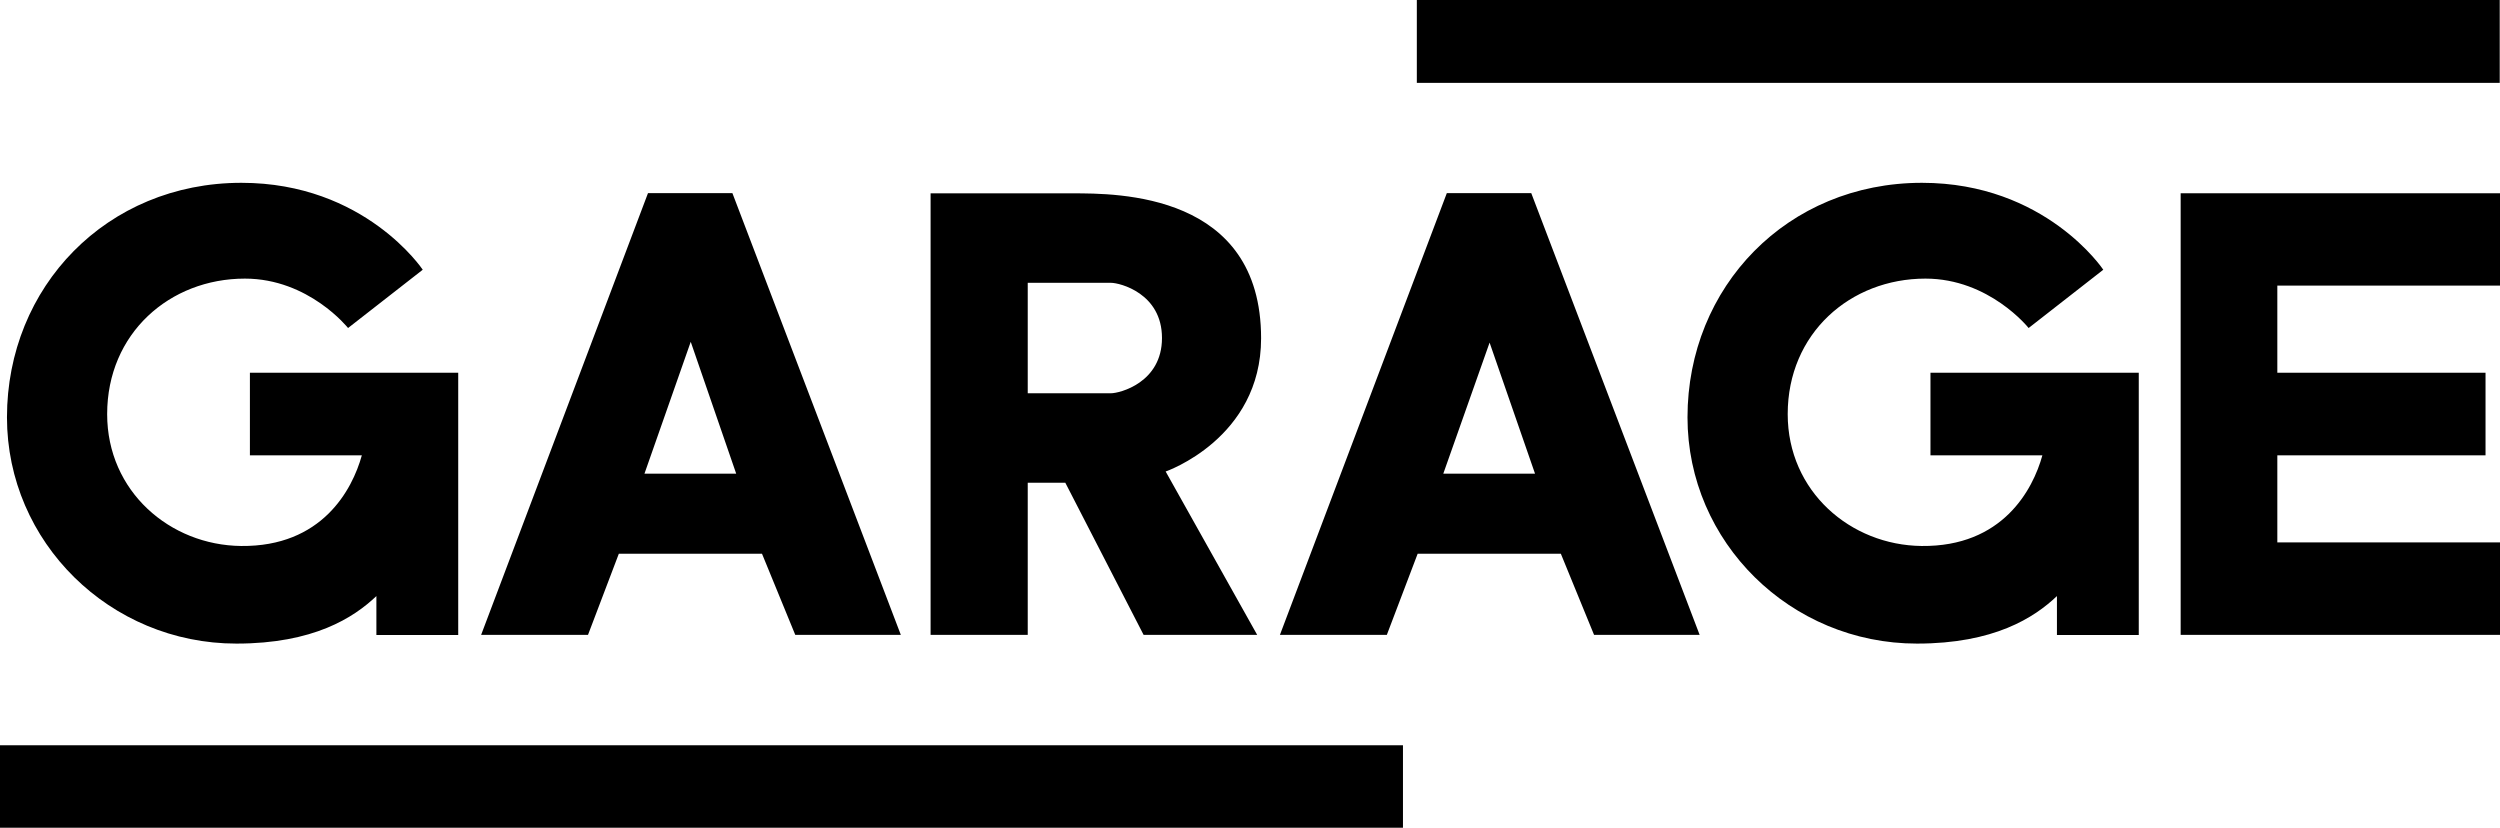 <svg xmlns="http://www.w3.org/2000/svg" width="160" height="53" viewBox="0 0 160 53">
    <path fill="#000" fill-rule="nonzero" d="M0 47.697h89.79v5.276H0v-5.276zM90.677 0h69.305v5.302H90.677V0zM41.472 12.359l-10.68 28.273h6.84l1.973-5.193h9.163l2.129 5.193h6.756l-10.78-28.273h-5.401zm5.645 17.957h-5.872l2.962-8.44 2.91 8.44zm45.48-17.957L81.915 40.632h6.842l1.973-5.193h9.164l2.126 5.193h6.757L98 12.359h-5.403zm5.644 17.957H92.37l2.964-8.389 2.908 8.389zM65.775 40.632v-9.735h2.406l5.01 9.735h7.269l-5.858-10.456s6.108-2.101 6.108-8.525c0-9.307-9.17-9.277-12.095-9.277h-9.057v28.258h6.217zm0-22.532h5.327c.571 0 3.265.675 3.265 3.533 0 2.857-2.71 3.536-3.265 3.536h-5.327v-7.07zm79.974 16.613V29.14h13.325v-5.285h-13.325v-5.576H160v-5.91h-20.438v28.264H160v-5.919h-14.25zm-22.2-5.573h7.164c-.613 2.221-2.56 5.858-7.73 5.803-4.546-.049-8.57-3.49-8.57-8.439 0-5.169 4.003-8.673 8.815-8.673 4.093 0 6.604 3.162 6.604 3.162l4.778-3.73s-3.694-5.563-11.604-5.563C114.384 11.7 108 18.353 108 26.71c0 7.986 6.59 14.48 14.686 14.48 4.93 0 7.5-1.655 8.958-3.041v2.492h5.237V23.854H123.55v5.286zm-107.555 0h7.164c-.614 2.221-2.561 5.858-7.73 5.803-4.547-.049-8.57-3.49-8.57-8.439 0-5.169 4.002-8.673 8.814-8.673 4.094 0 6.604 3.162 6.604 3.162l4.779-3.73S23.36 11.7 15.45 11.7C6.83 11.7.446 18.353.446 26.71c0 7.986 6.59 14.48 14.685 14.48 4.93 0 7.5-1.655 8.958-3.041v2.492h5.237V23.854H15.994v5.286z"/>
</svg>
